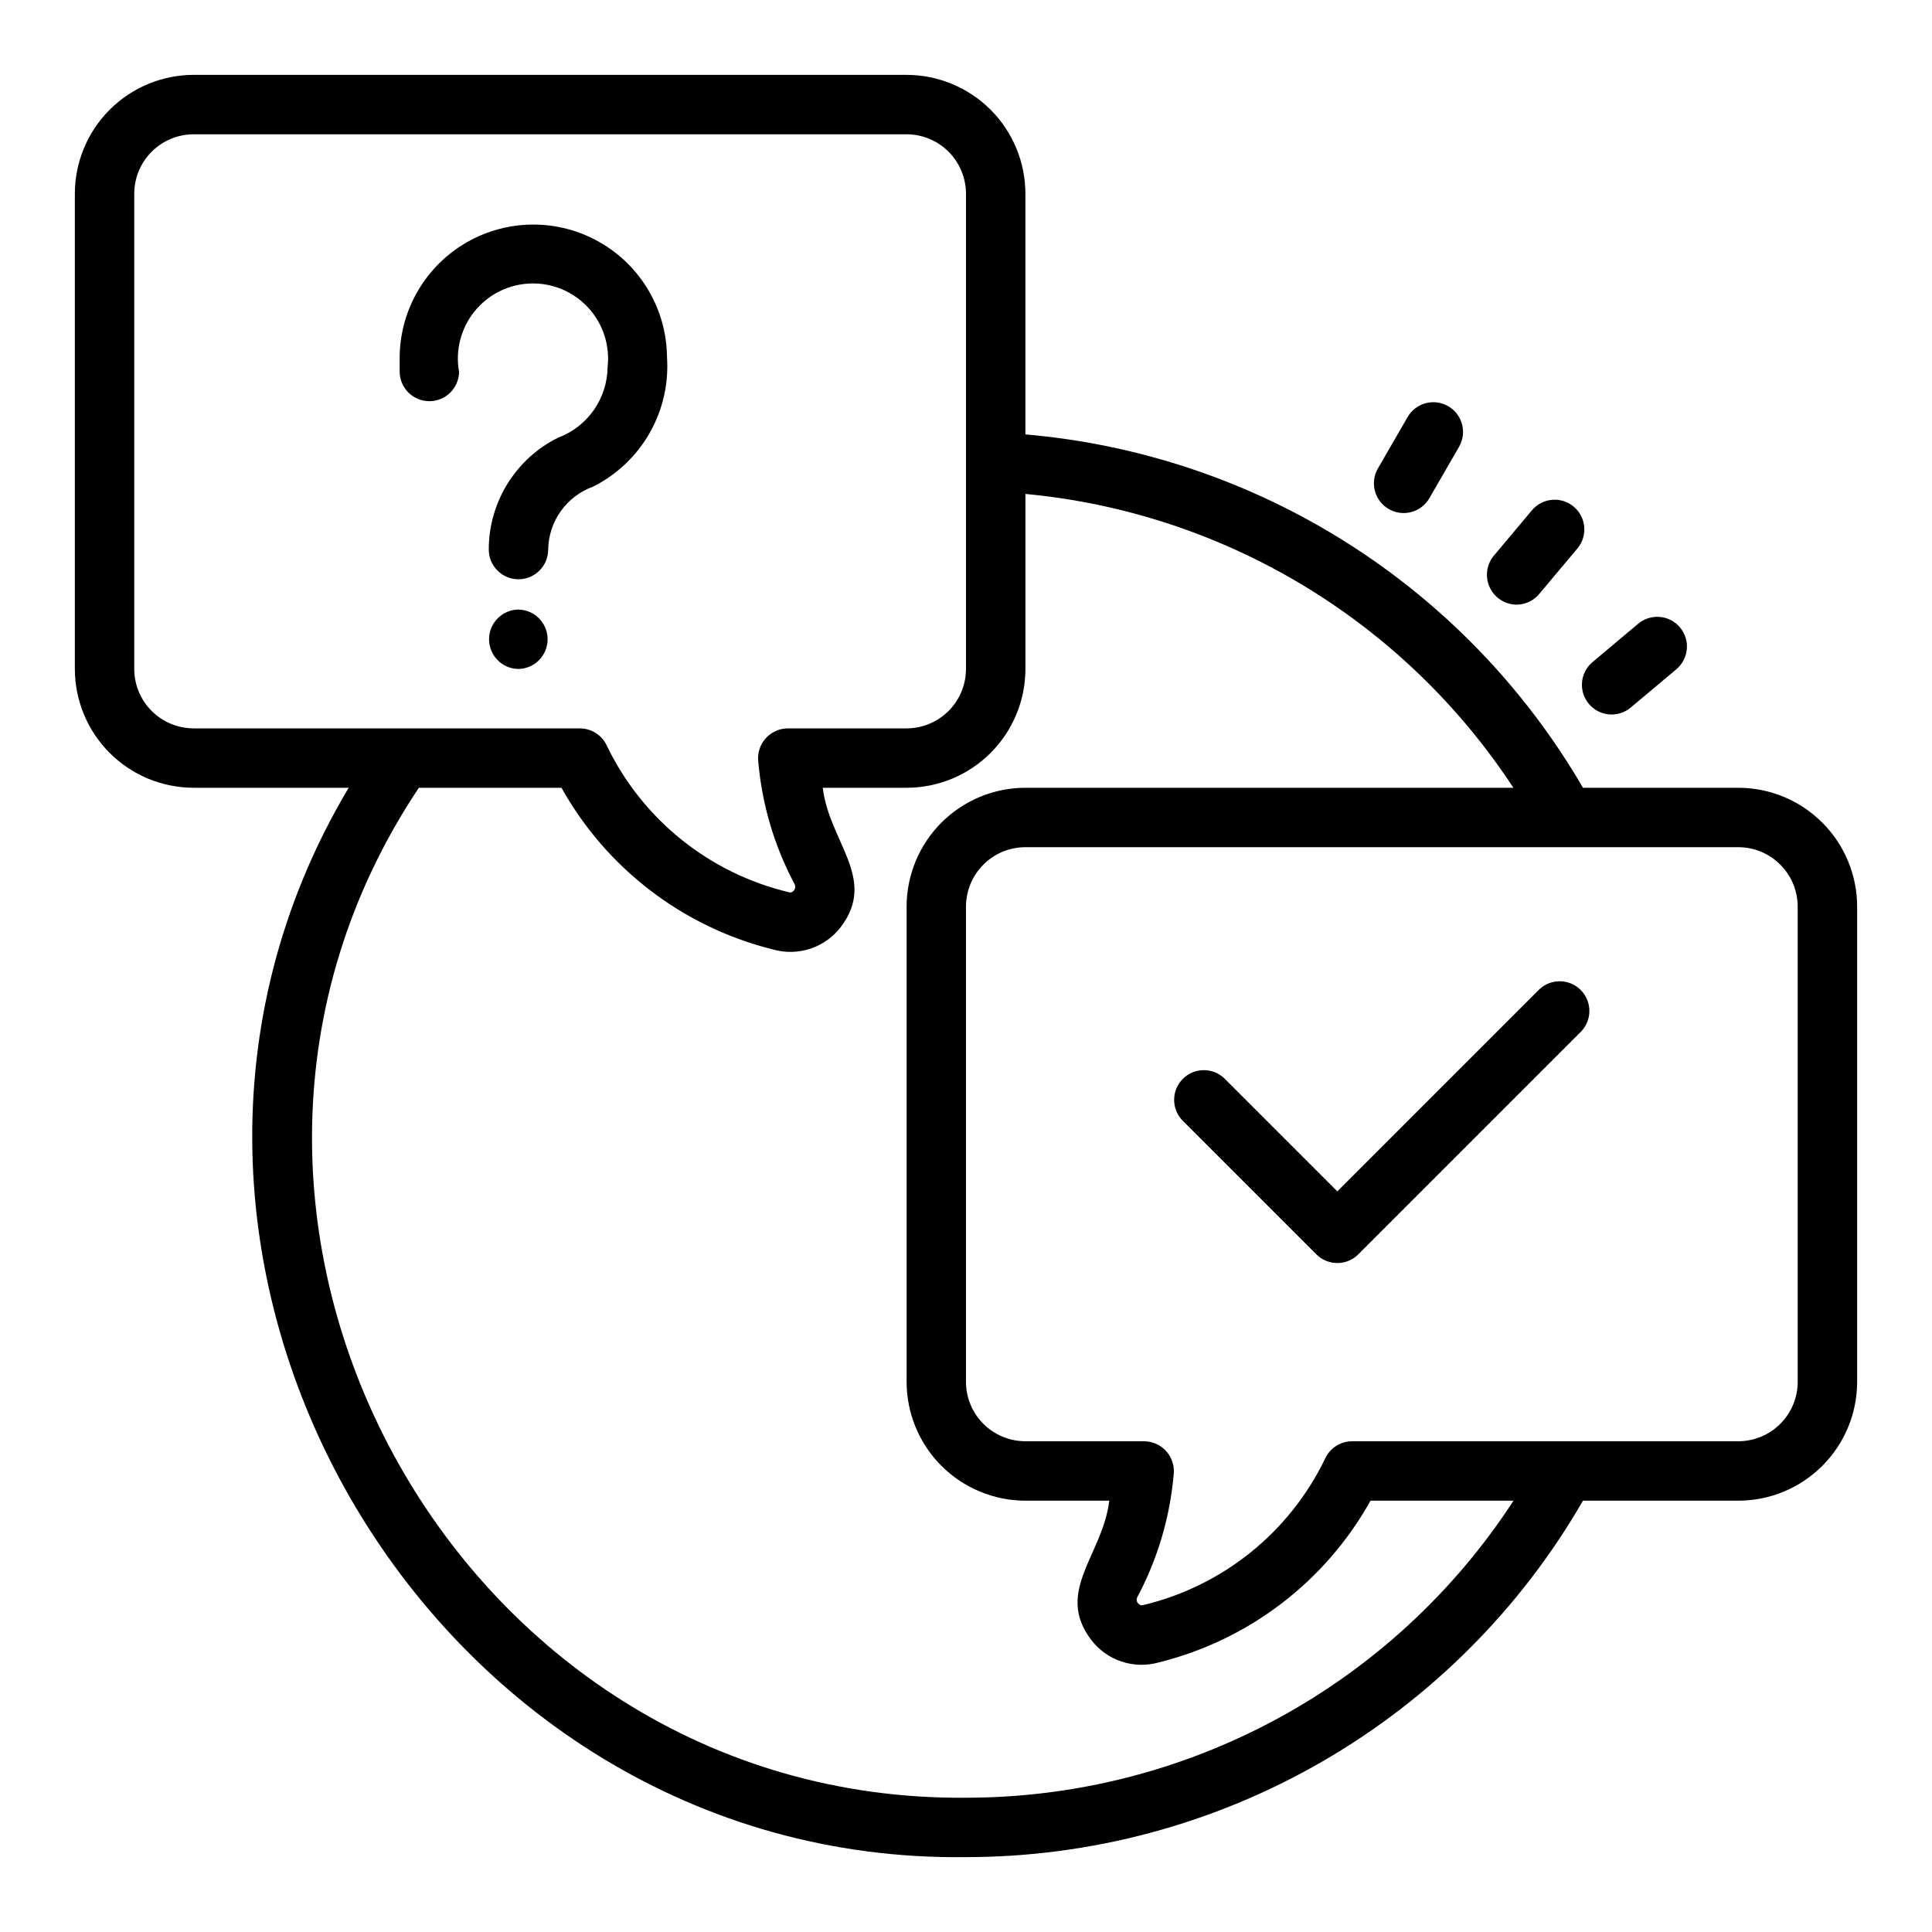 <?xml version="1.0" encoding="UTF-8"?>
<!-- Uploaded to: ICON Repo, www.iconrepo.com, Generator: ICON Repo Mixer Tools -->
<svg fill="#000000" width="800px" height="800px" version="1.1" viewBox="144 144 512 512" xmlns="http://www.w3.org/2000/svg">
 <g>
  <path d="m604.67 352.77h-41.16c-15.316-26.316-36.738-48.562-62.453-64.859-25.719-16.301-54.98-26.172-85.316-28.789v-63.793c-0.008-8.348-3.328-16.352-9.23-22.254-5.906-5.902-13.91-9.223-22.258-9.234h-188.93c-8.348 0.012-16.352 3.332-22.254 9.234-5.902 5.902-9.223 13.906-9.234 22.254v125.95c0.012 8.348 3.332 16.355 9.234 22.258 5.902 5.902 13.906 9.223 22.254 9.23h41.078c-73.316 122.92 20.324 285.23 163.6 283.39 33.145-0.012 65.703-8.746 94.406-25.328 28.699-16.582 52.531-40.426 69.098-69.133h41.168c8.348-0.008 16.352-3.328 22.254-9.23 5.906-5.906 9.227-13.91 9.234-22.258v-125.95c-0.008-8.348-3.328-16.352-9.234-22.254-5.902-5.906-13.906-9.227-22.254-9.234zm-409.35-15.742c-4.172-0.008-8.172-1.668-11.125-4.617-2.953-2.953-4.613-6.953-4.617-11.129v-125.95c0.004-4.172 1.664-8.172 4.617-11.125s6.953-4.613 11.125-4.617h188.93c4.176 0.004 8.176 1.664 11.129 4.617 2.949 2.953 4.609 6.953 4.617 11.125v125.95c-0.008 4.176-1.668 8.176-4.617 11.129-2.953 2.949-6.953 4.609-11.129 4.617h-31.488c-2.266 0.016-4.414 1-5.906 2.707s-2.184 3.969-1.895 6.219c0.992 11.254 4.231 22.195 9.523 32.18 0.836 1.316-0.508 2.738-1.453 2.305-21.082-5.023-38.785-19.27-48.199-38.789-1.277-2.816-4.082-4.621-7.172-4.621zm204.68 283.39c-135.9 1.18-220.45-154.68-145-267.65h37.801c11.961 21.434 32.27 36.953 56.094 42.859 3.25 0.922 6.703 0.84 9.906-0.23 3.207-1.07 6.012-3.082 8.055-5.773 9.695-12.824-3.125-22.508-4.812-36.855h22.215c8.348-0.008 16.352-3.328 22.258-9.23 5.902-5.902 9.223-13.91 9.23-22.258v-46.383c26.02 2.445 51.152 10.711 73.539 24.191 22.387 13.48 41.449 31.828 55.781 53.68h-129.32c-8.348 0.008-16.352 3.328-22.258 9.234-5.902 5.902-9.223 13.906-9.23 22.254v125.95c0.008 8.348 3.328 16.352 9.23 22.258 5.906 5.902 13.91 9.223 22.258 9.23h22.219c-1.688 14.324-14.512 24.043-4.812 36.855 2.039 2.688 4.844 4.699 8.047 5.773 3.203 1.07 6.652 1.148 9.902 0.23 23.828-5.906 44.141-21.422 56.102-42.859h37.895c-15.719 24.164-37.223 44.02-62.562 57.766-25.336 13.746-53.707 20.949-82.531 20.953zm220.41-110.21c-0.004 4.172-1.664 8.176-4.617 11.125-2.949 2.953-6.953 4.613-11.125 4.617h-102.34c-3.09 0-5.894 1.809-7.172 4.621-9.418 19.523-27.125 33.77-48.211 38.793-0.906 0.387-2.301-0.961-1.445-2.297v-0.004c5.293-9.984 8.531-20.93 9.527-32.188 0.285-2.246-0.406-4.508-1.898-6.215-1.488-1.707-3.641-2.691-5.906-2.711h-31.488c-4.172-0.004-8.176-1.664-11.125-4.617-2.953-2.949-4.613-6.953-4.617-11.125v-125.95c0.004-4.172 1.664-8.176 4.617-11.125 2.949-2.953 6.953-4.613 11.125-4.617h188.93c4.172 0.004 8.176 1.664 11.125 4.617 2.953 2.949 4.613 6.953 4.617 11.125z"/>
  <path d="m320.76 238.62c-0.109-12.578-6.887-24.156-17.801-30.414-10.914-6.258-24.328-6.258-35.242 0-10.914 6.258-17.691 17.836-17.805 30.414v3.938c0.062 4.305 3.57 7.762 7.875 7.762 4.305 0 7.809-3.457 7.871-7.762-1.031-5.691 0.469-11.551 4.106-16.051 3.637-4.496 9.051-7.191 14.832-7.379 5.781-0.191 11.355 2.144 15.277 6.398s5.801 10 5.144 15.746c-0.039 4.086-1.312 8.059-3.656 11.402s-5.648 5.898-9.477 7.324c-5.539 2.75-10.195 7-13.441 12.27-3.242 5.266-4.945 11.336-4.914 17.52 0.082 4.305 3.609 7.746 7.914 7.723 4.305-0.023 7.793-3.5 7.828-7.805 0.043-3.676 1.207-7.246 3.336-10.238 2.133-2.992 5.125-5.262 8.582-6.508 6.281-3.16 11.488-8.105 14.973-14.211 3.481-6.109 5.082-13.113 4.598-20.129z"/>
  <path d="m281.36 305.54c-4.301 0.062-7.754 3.57-7.754 7.871s3.453 7.809 7.754 7.871c4.305-0.062 7.758-3.57 7.758-7.871s-3.453-7.809-7.758-7.871z"/>
  <path d="m551.88 406.24-53.477 53.477-29.859-29.859v-0.004c-3.082-3.023-8.027-3.004-11.078 0.051-3.055 3.055-3.078 8-0.051 11.082l35.426 35.426h-0.004c1.477 1.477 3.481 2.305 5.566 2.305 2.09 0 4.09-0.828 5.566-2.305l59.039-59.039v-0.004c2.969-3.09 2.918-7.988-0.113-11.016-3.027-3.031-7.926-3.082-11.016-0.113z"/>
  <path d="m512.04 278.91c3.769 2.168 8.578 0.879 10.758-2.883l7.871-13.629v-0.004c2.172-3.766 0.879-8.578-2.887-10.75-3.762-2.172-8.578-0.883-10.75 2.879l-7.871 13.629h-0.004c-1.043 1.809-1.328 3.961-0.785 5.977 0.539 2.016 1.859 3.734 3.668 4.781z"/>
  <path d="m545.86 304.24c2.328 0.008 4.539-1.023 6.031-2.812l10.117-12.055c1.352-1.598 2.008-3.668 1.828-5.75-0.176-2.082-1.18-4.008-2.781-5.356-1.602-1.344-3.672-1.996-5.754-1.809-2.082 0.184-4.008 1.191-5.344 2.797l-10.117 12.055c-1.922 2.356-2.328 5.598-1.043 8.352 1.281 2.754 4.023 4.531 7.062 4.578z"/>
  <path d="m565.07 330.54c1.34 1.598 3.262 2.602 5.34 2.781 2.082 0.184 4.148-0.469 5.746-1.812l12.062-10.125h-0.004c1.613-1.34 2.625-3.262 2.812-5.348 0.188-2.086-0.465-4.16-1.812-5.766-1.344-1.605-3.273-2.606-5.363-2.781-2.086-0.176-4.156 0.484-5.754 1.84l-12.059 10.125c-1.602 1.34-2.606 3.262-2.785 5.34-0.184 2.082 0.469 4.148 1.816 5.746z"/>
 </g>
</svg>